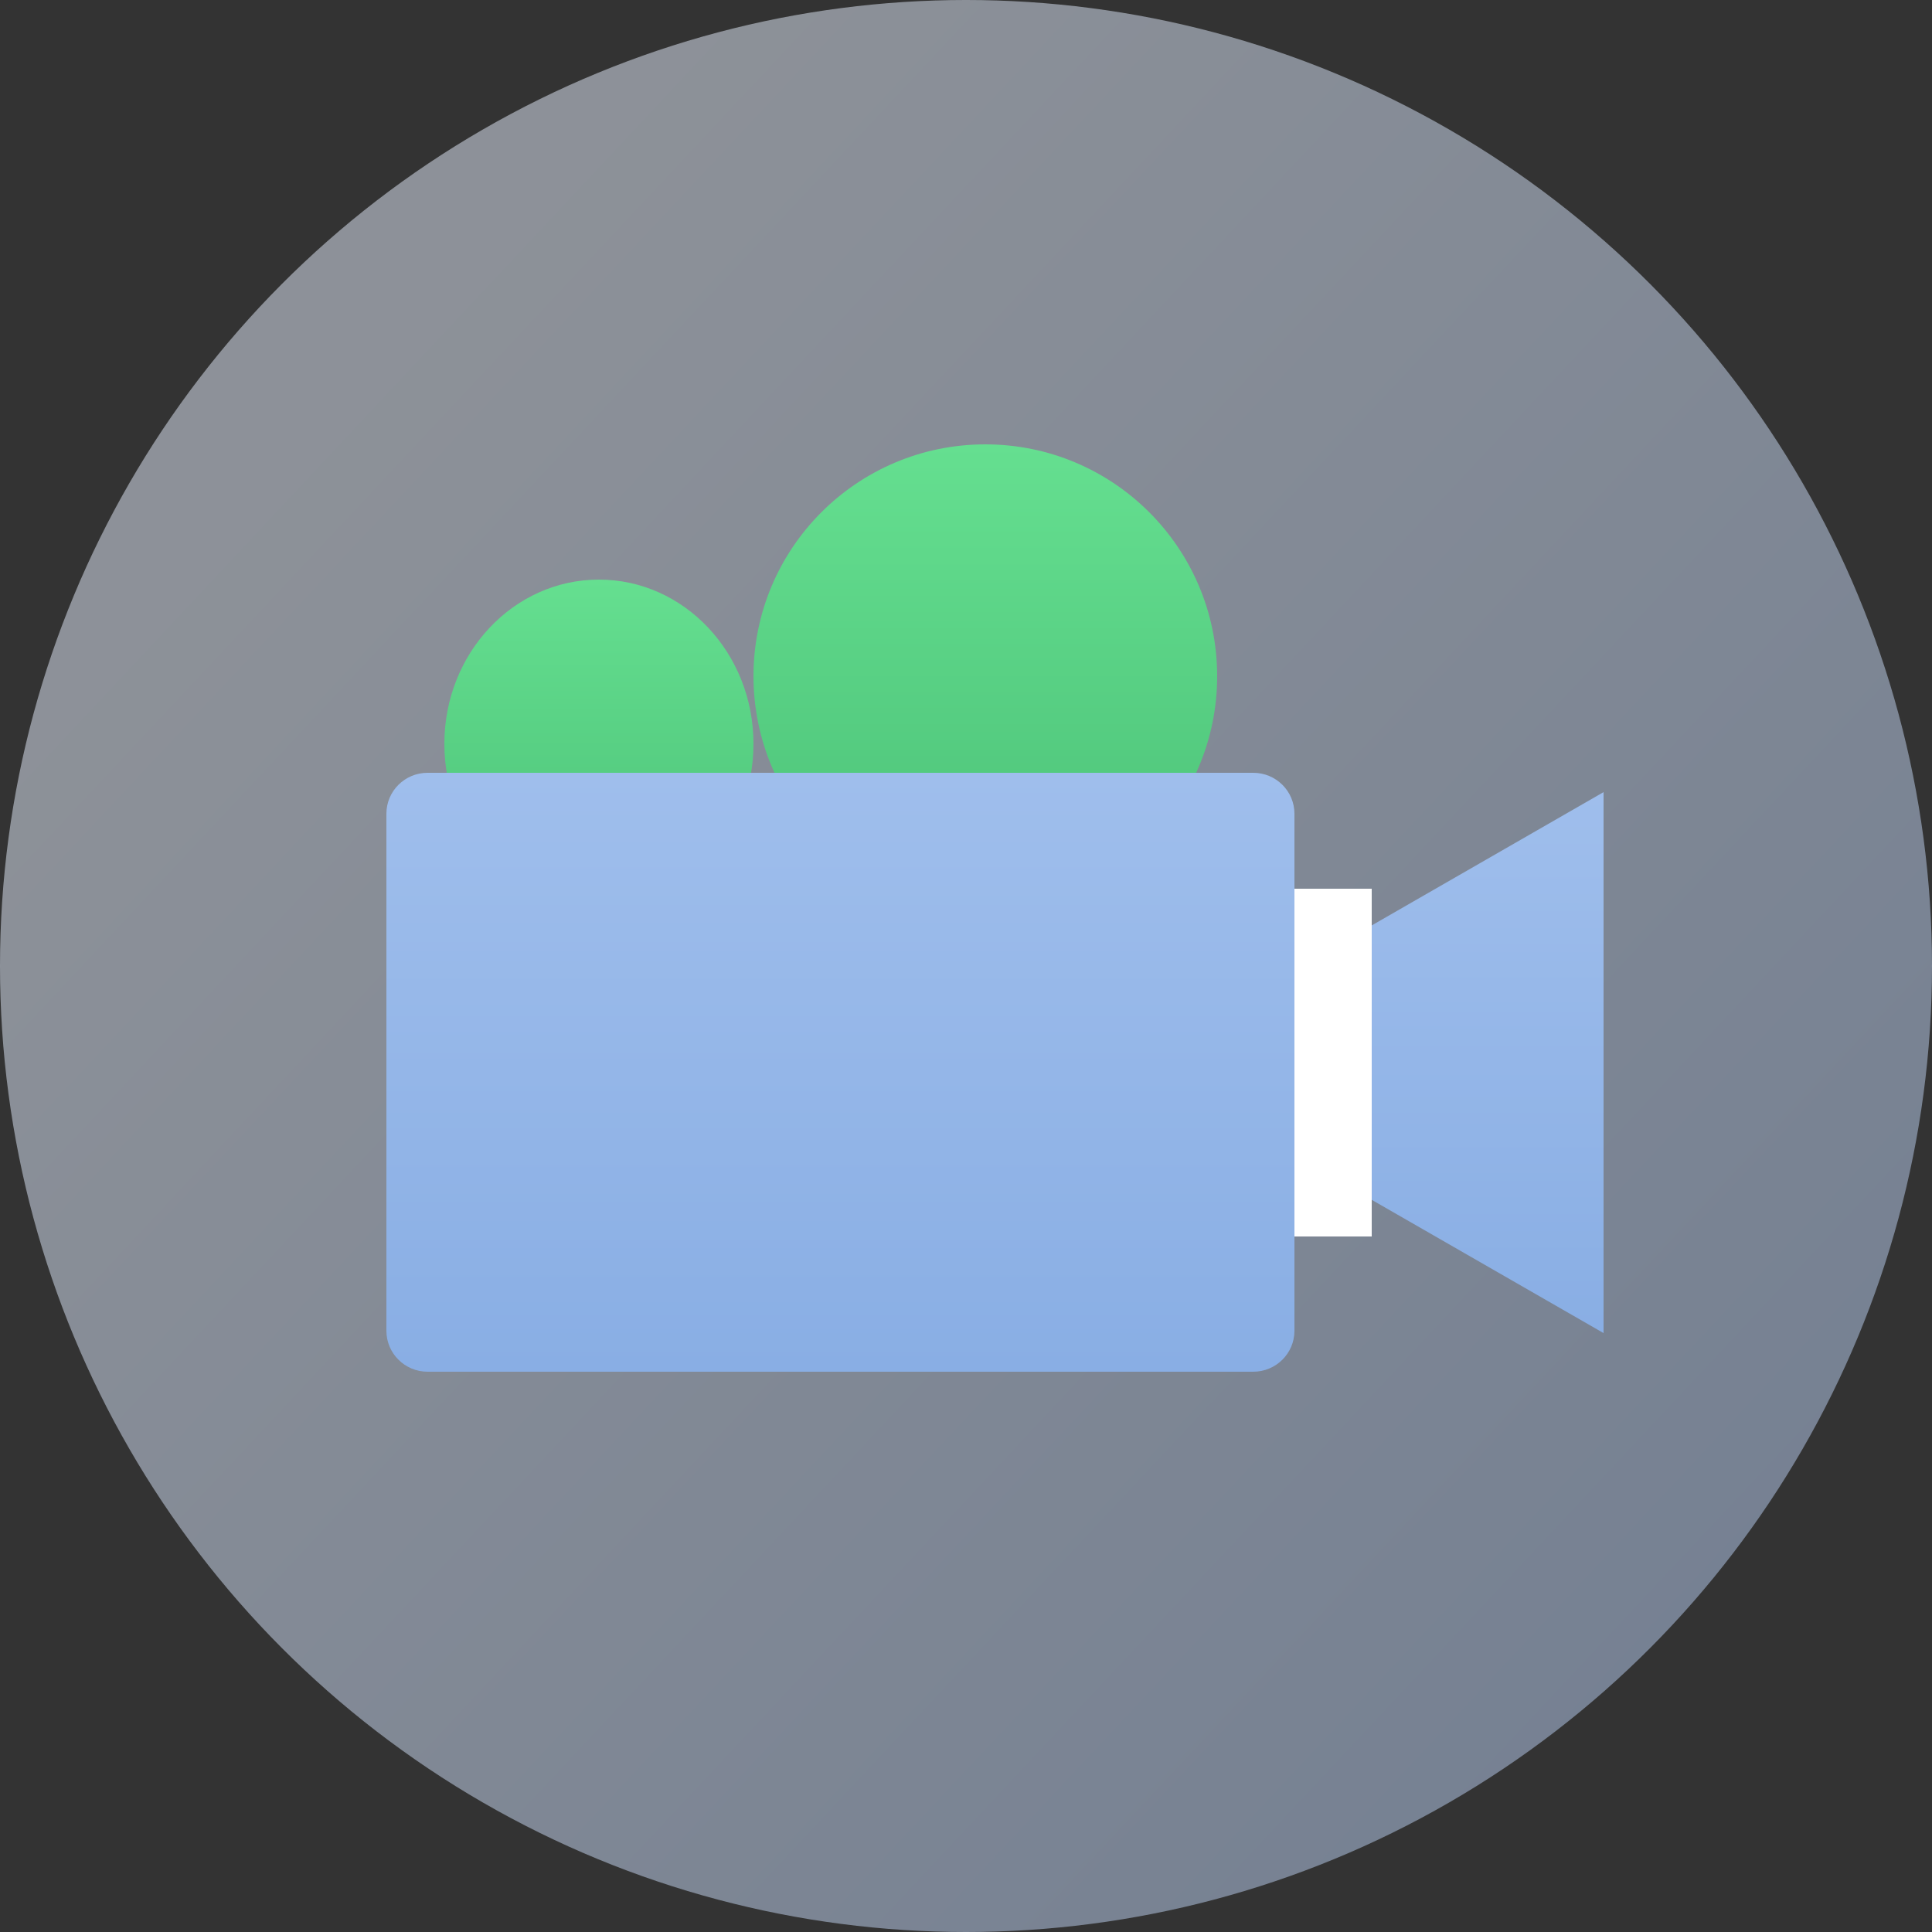 <?xml version="1.0" encoding="UTF-8"?>
<svg width="100px" height="100px" viewBox="0 0 100 100" version="1.1" xmlns="http://www.w3.org/2000/svg" xmlns:xlink="http://www.w3.org/1999/xlink">
    <rect x="0" y="0" width="100" height="100" fill="#333333" stroke="none"/>
    <!-- Generator: Sketch 55.2 (78181) - https://sketchapp.com -->
    <title>video-oval</title>
    <desc>Created with Sketch.</desc>
    <defs>
        <linearGradient x1="100%" y1="83.062%" x2="26.355%" y2="14.113%" id="linearGradient-1">
            <stop stop-color="#B6CDF2" offset="0%"></stop>
            <stop stop-color="#E7F0FF" offset="100%"></stop>
        </linearGradient>
        <linearGradient x1="50%" y1="0%" x2="50%" y2="99.887%" id="linearGradient-2">
            <stop stop-color="#65DF90" offset="0%"></stop>
            <stop stop-color="#4CC278" offset="100%"></stop>
        </linearGradient>
        <linearGradient x1="50%" y1="0%" x2="50%" y2="99.887%" id="linearGradient-3">
            <stop stop-color="#65DF90" offset="0%"></stop>
            <stop stop-color="#4CC278" offset="100%"></stop>
        </linearGradient>
        <linearGradient x1="50%" y1="0%" x2="50%" y2="100%" id="linearGradient-4">
            <stop stop-color="#9FBEEC" offset="0%"></stop>
            <stop stop-color="#89AEE4" offset="100%"></stop>
        </linearGradient>
        <linearGradient x1="50%" y1="0%" x2="50%" y2="100%" id="linearGradient-5">
            <stop stop-color="#9FBEEC" offset="0%"></stop>
            <stop stop-color="#89AEE4" offset="100%"></stop>
        </linearGradient>
    </defs>
    <g id="UI-" stroke="none" stroke-width="1" fill="none" fill-rule="evenodd">
        <g id="01-sg-v5-PUBLIC-SANS-final-" transform="translate(-570, -2194)">
            <g id="video-oval" transform="translate(570, 2194)">
                <circle id="Oval" fill="url(#linearGradient-1)" opacity="0.5" cx="50" cy="50" r="50"></circle>
                <g id="video-icon" transform="translate(20, 23)">
                    <path d="M43,12 C43,18.627 37.627,24 31,24 C24.373,24 19,18.627 19,12 C19,5.373 24.373,0 31,0 C37.627,0 43,5.373 43,12" id="Fill-157" fill="url(#linearGradient-2)"></path>
                    <path d="M19,15.501 C19,20.194 15.418,24 11.001,24 C6.582,24 3,20.194 3,15.501 C3,10.806 6.582,7 11.001,7 C15.418,7 19,10.806 19,15.501" id="Fill-158" fill="url(#linearGradient-3)"></path>
                    <path d="M44.867,48 L2.133,48 C0.955,48 0,47.051 0,45.881 L0,19.119 C0,17.947 0.955,17 2.133,17 L44.867,17 C46.045,17 47,17.947 47,19.119 L47,45.881 C47,47.051 46.045,48 44.867,48" id="Fill-159" fill="url(#linearGradient-4)"></path>
                    <polygon id="Fill-160" fill="#FFFFFF" points="47 41 51 41 51 23 47 23"></polygon>
                    <polyline id="Fill-161" fill="url(#linearGradient-5)" points="51 24.9 51 39.103 63 46 63 18 51 24.9"></polyline>
                </g>
            </g>
        </g>
    </g>
</svg>